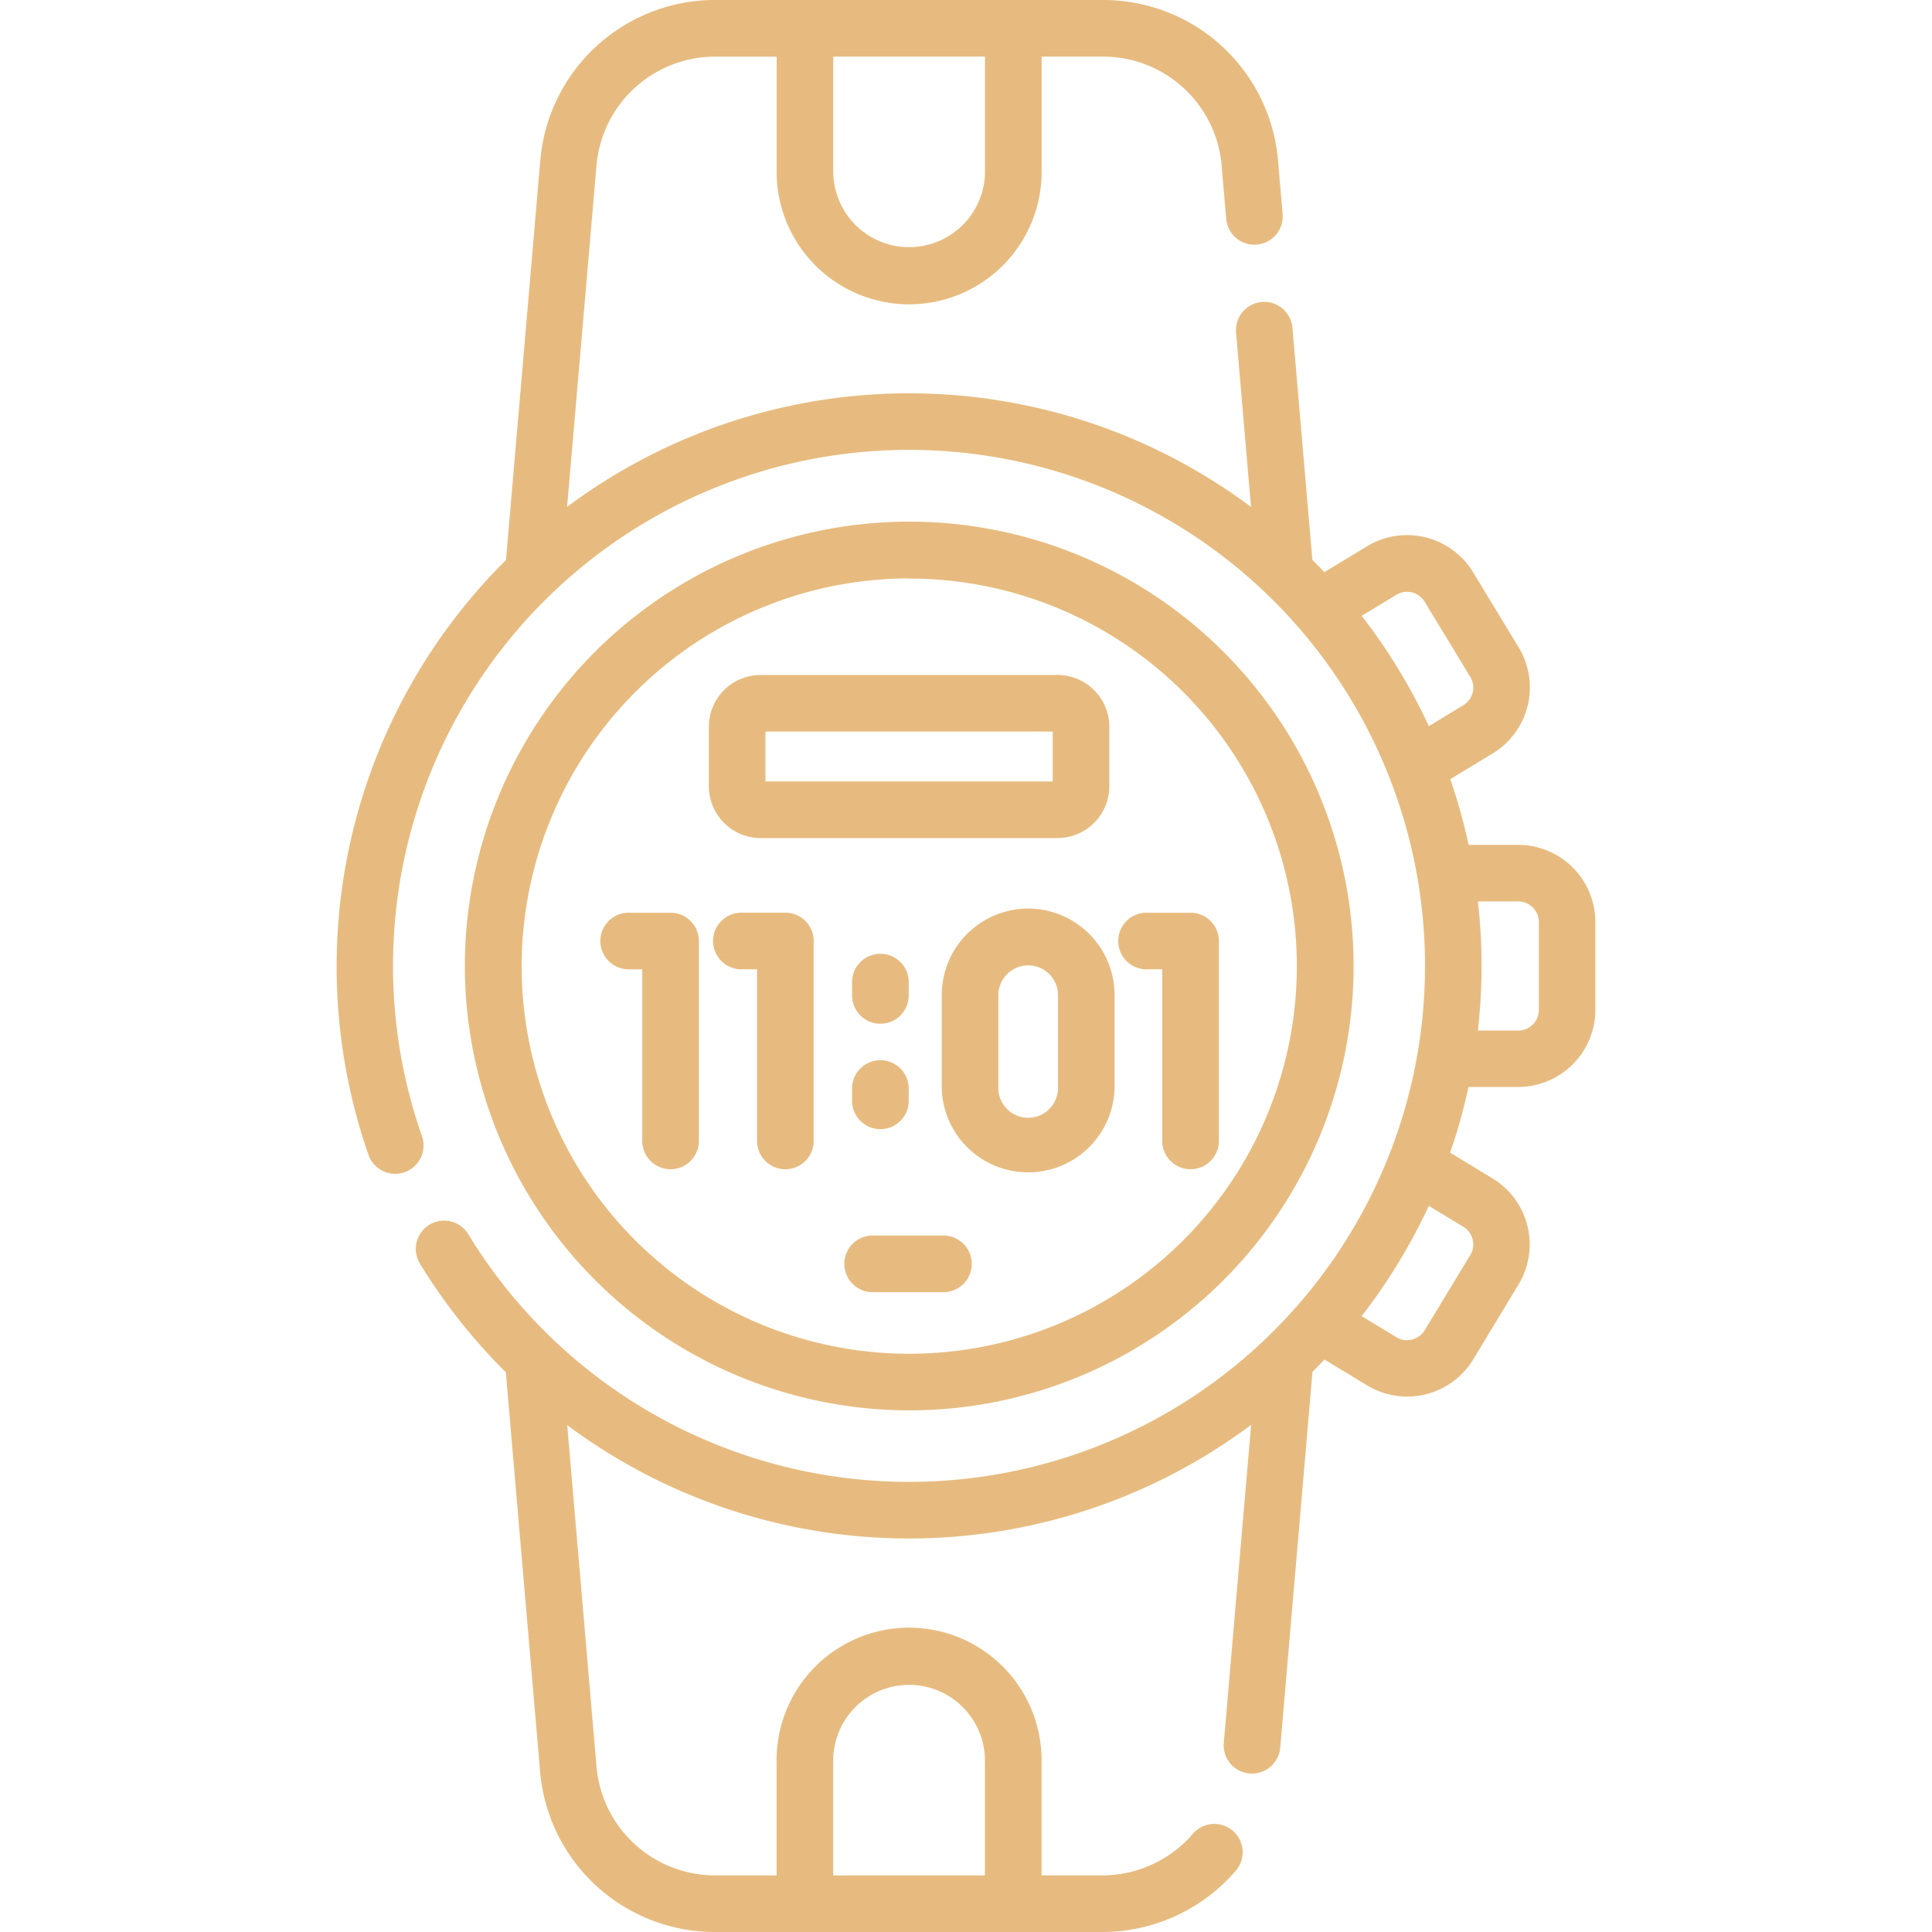 <?xml version="1.0" encoding="UTF-8"?> <svg xmlns="http://www.w3.org/2000/svg" id="icon-design-metal" viewBox="0 0 50 50"> <defs> <style> .cls-1 { fill: #e7bb7f; } </style> </defs> <title>icon-design-clock</title> <g> <path class="cls-1" d="M23.527,36.5A11.5,11.5,0,1,0,12.031,25,11.51,11.51,0,0,0,23.527,36.5Zm0-21.527A10.031,10.031,0,1,1,13.5,25,10.043,10.043,0,0,1,23.527,14.969Z"></path> <path class="cls-1" d="M16.622,29.554a.733.733,0,0,0,1.465,0v-5.2a.733.733,0,0,0-.732-.733H16.243a.733.733,0,0,0,0,1.465h.379Z"></path> <path class="cls-1" d="M20.325,23.62H19.214a.733.733,0,1,0,0,1.465h.379v4.469a.733.733,0,0,0,1.465,0v-5.2A.733.733,0,0,0,20.325,23.62Z"></path> <path class="cls-1" d="M29.7,25.085h.379v4.469a.733.733,0,0,0,1.465,0v-5.2a.733.733,0,0,0-.733-.733H29.7a.733.733,0,1,0,0,1.465Z"></path> <path class="cls-1" d="M26.609,23.514a2.24,2.24,0,0,0-2.237,2.237v2.4a2.237,2.237,0,0,0,4.473,0v-2.4A2.239,2.239,0,0,0,26.609,23.514Zm.772,4.642a.772.772,0,0,1-1.544,0v-2.4a.772.772,0,0,1,1.544,0Z"></path> <path class="cls-1" d="M22.785,26.494a.732.732,0,0,0,.732-.732v-.318a.733.733,0,1,0-1.465,0v.318A.732.732,0,0,0,22.785,26.494Z"></path> <path class="cls-1" d="M22.052,28.462a.733.733,0,1,0,1.465,0v-.318a.733.733,0,0,0-1.465,0Z"></path> <path class="cls-1" d="M19.685,21.689h7.683a1.342,1.342,0,0,0,1.341-1.34V18.808a1.342,1.342,0,0,0-1.341-1.34H19.685a1.341,1.341,0,0,0-1.34,1.34v1.541A1.341,1.341,0,0,0,19.685,21.689Zm.125-2.756h7.434v1.291H19.81Z"></path> <path class="cls-1" d="M24.443,31.976H22.611a.733.733,0,1,0,0,1.465h1.832a.733.733,0,0,0,0-1.465Z"></path> <path class="cls-1" d="M39.292,21.865H38.008a14.555,14.555,0,0,0-.475-1.7l1.1-.667a2,2,0,0,0,.671-2.743l-1.181-1.946a2,2,0,0,0-2.743-.672l-1.106.671c-.1-.108-.205-.214-.31-.318l-.516-6.008a.732.732,0,1,0-1.459.125l.387,4.512a14.79,14.79,0,0,0-17.7,0L15.436,4.3a3.081,3.081,0,0,1,3.088-2.834H20.1V4.388a3.429,3.429,0,1,0,6.857,0V1.465h1.574A3.08,3.08,0,0,1,31.617,4.3l.119,1.384a.733.733,0,0,0,1.46-.125l-.119-1.384A4.538,4.538,0,0,0,28.529,0h-10a4.539,4.539,0,0,0-4.548,4.174l-.886,10.32A14.818,14.818,0,0,0,9.528,29.863a.733.733,0,1,0,1.384-.481,13.354,13.354,0,1,1,1.207,2.559.732.732,0,0,0-1.251.762,14.889,14.889,0,0,0,2.223,2.811l.885,10.312A4.539,4.539,0,0,0,18.524,50h10a4.562,4.562,0,0,0,3.458-1.586.732.732,0,1,0-1.109-.957,3.1,3.1,0,0,1-2.349,1.078H26.955V45.612a3.429,3.429,0,1,0-6.857,0v2.923H18.524A3.081,3.081,0,0,1,15.436,45.7l-.757-8.818a14.8,14.8,0,0,0,17.7-.007l-.707,8.232a.733.733,0,0,0,.667.792l.064,0a.733.733,0,0,0,.729-.67l.835-9.727c.1-.1.209-.21.31-.318l1.106.671a2,2,0,0,0,2.743-.672L39.3,33.241a2,2,0,0,0-.671-2.743l-1.1-.667a14.555,14.555,0,0,0,.475-1.7h1.284a2,2,0,0,0,2-2V23.862A2,2,0,0,0,39.292,21.865Zm-13.8-20.4V4.388a1.964,1.964,0,1,1-3.927,0V1.465ZM21.563,45.612a1.964,1.964,0,1,1,3.927,0v2.923H21.563V45.612ZM36.139,15.393a.532.532,0,0,1,.731.18l1.181,1.946a.532.532,0,0,1-.179.731l-.894.543a14.826,14.826,0,0,0-1.738-2.854ZM37.872,31.75a.531.531,0,0,1,.179.731L36.87,34.428a.533.533,0,0,1-.731.179l-.9-.546a14.826,14.826,0,0,0,1.738-2.854Zm1.953-5.612a.533.533,0,0,1-.533.533H38.248a14.744,14.744,0,0,0,0-3.342h1.044a.533.533,0,0,1,.533.533Z"></path> </g> </svg> 